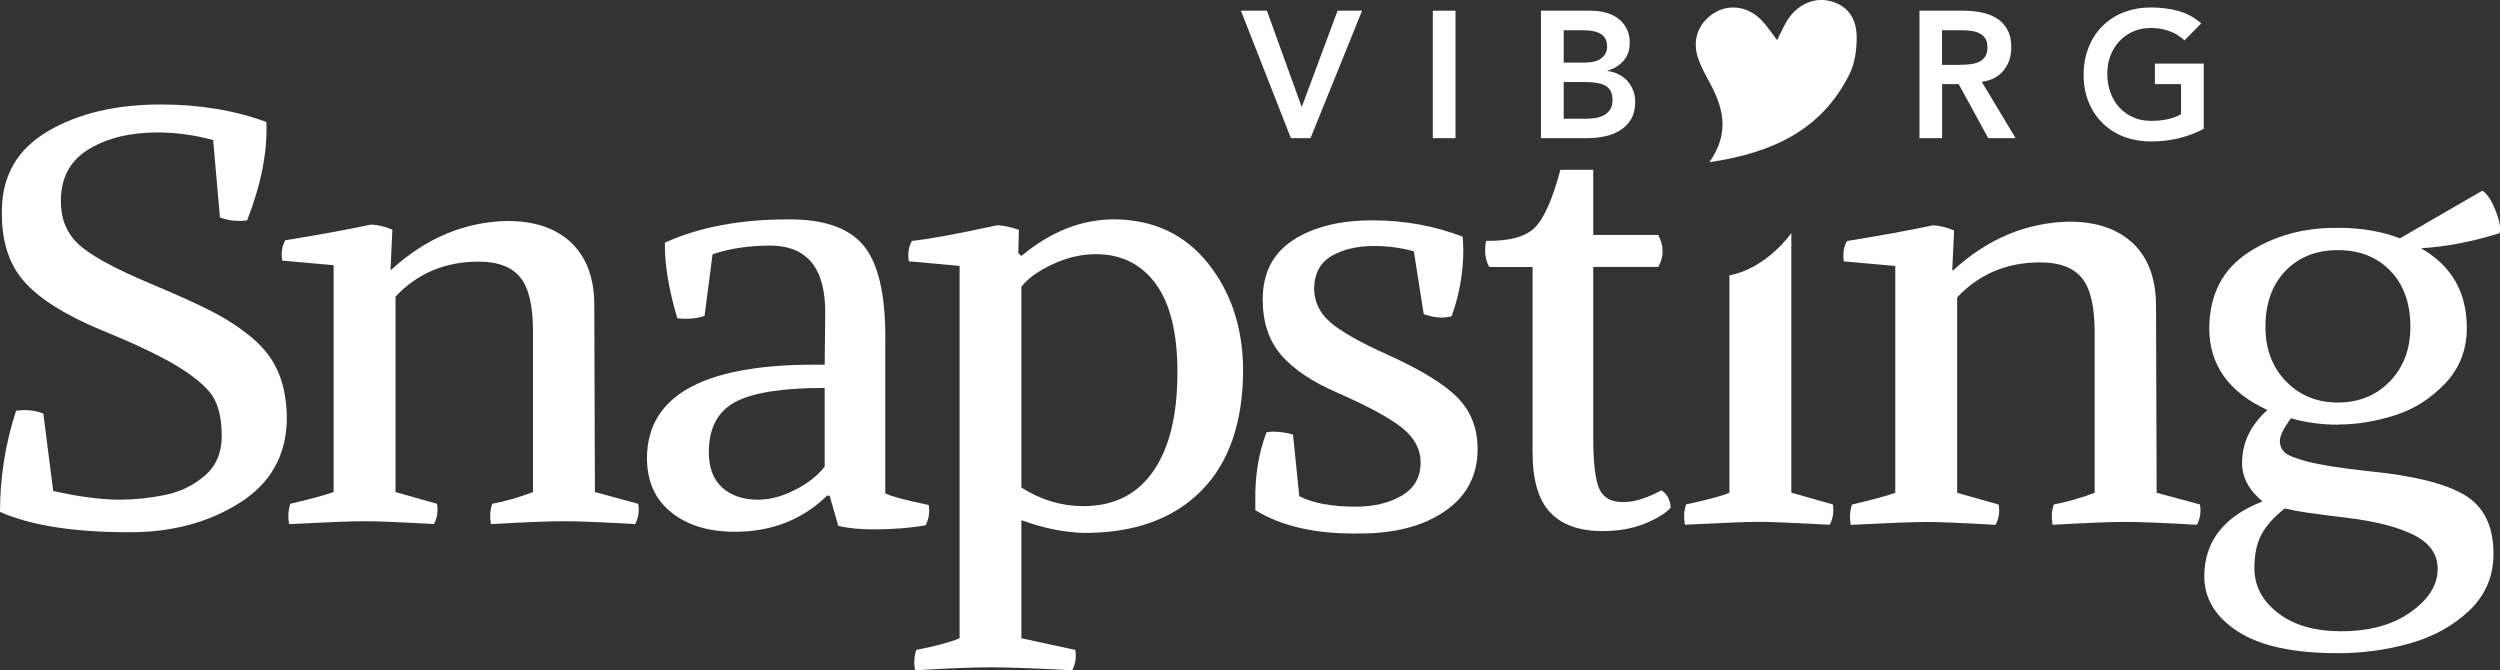 <?xml version="1.0" encoding="UTF-8"?>
<svg id="Snapsting" xmlns="http://www.w3.org/2000/svg" viewBox="0 0 364.63 97.75">
  <rect x="0" y="0" width="364.63" height="97.75" fill="#333333" stroke="none"/>
  <defs>
    <style>
      .cls-1, .cls-2 {
        fill: #fff;
      }

      .cls-2 {
        fill-rule: evenodd;
      }
    </style>
  </defs>
  <g id="Hvid">
    <path class="cls-1" d="M18.88,77.63c-8.13,0-14.42-.99-18.88-2.97,0-5.04.78-9.96,2.35-14.77.12,0,.3,0,.54-.04.24-.02.46-.04.63-.04,1.08,0,2.01.18,2.8.51l1.44,11.29c3.8.85,7.05,1.27,9.76,1.27,2.1,0,4.28-.23,6.51-.68,2.22-.45,4.17-1.38,5.82-2.81,1.65-1.41,2.49-3.33,2.49-5.76,0-2.22-.35-4-1.04-5.36-.69-1.35-2.29-2.84-4.78-4.45-2.5-1.61-6.4-3.5-11.69-5.65-5.42-2.26-9.23-4.68-11.43-7.25-2.2-2.57-3.24-6.04-3.12-10.4.07-4.98,2.29-8.77,6.69-11.37,4.4-2.6,9.91-3.91,16.53-3.91,5.6,0,10.71.85,15.35,2.55.18,4.3-.75,9.07-2.8,14.34-.25.06-.63.09-1.17.09-1.03,0-1.96-.17-2.8-.5l-.99-11.29c-2.71-.74-5.42-1.11-8.12-1.11-3.98,0-7.31.81-9.98,2.42-2.69,1.61-4.05,4.06-4.11,7.34-.06,2.61.73,4.73,2.39,6.37,1.65,1.64,5.16,3.59,10.52,5.85,3.91,1.64,6.96,3.01,9.12,4.13,2.17,1.1,4.14,2.4,5.91,3.89,1.77,1.5,3.06,3.21,3.84,5.14.79,1.93,1.18,4.19,1.18,6.79-.12,5.27-2.44,9.32-6.95,12.13-4.52,2.84-9.84,4.25-15.99,4.25Z"/>
    <path class="cls-1" d="M57.23,33.5l-.27,5.77.09.09c5.06-4.64,10.72-7.01,16.98-7.13,3.97,0,7.08,1.07,9.3,3.18,2.22,2.13,3.35,5.16,3.35,9.12l.09,27.24,6.32,1.71c.18,1.07.03,2.06-.45,2.96-4.82-.28-8.28-.42-10.38-.42s-5.72.14-10.66.42c-.18-1.07-.12-2.06.18-2.96,1.86-.35,3.85-.91,5.96-1.71v-23.42c0-3.72-.61-6.36-1.85-7.88-1.23-1.54-3.27-2.31-6.1-2.31-4.87,0-8.91,1.71-12.1,5.1v28.51l6.05,1.71c.18,1.07.03,2.06-.45,2.96-4.82-.28-8.19-.42-10.12-.42-1.81,0-5.48.14-11.01.42-.18-1.07-.12-2.06.18-2.96,2.89-.68,4.99-1.25,6.32-1.71v-33.09l-7.5-.67c-.18-1.13-.03-2.12.46-2.97,4.63-.74,8.82-1.51,12.55-2.29,1.02.05,2.05.31,3.07.76Z"/>
    <path class="cls-2" d="M249.31,23.67c3.16-4.5,1.92-8.2-.07-11.85-.54-.97-1.06-1.99-1.47-3.05-1.04-2.71-.21-5.27,2.16-6.83,2.13-1.38,4.93-1.07,6.89.91.83.83,1.49,1.84,2.38,3,.52-1.05.89-1.88,1.35-2.67,1.41-2.43,3.95-3.63,6.33-3.04,2.47.61,3.94,2.37,3.92,5.39,0,1.77-.27,3.71-1.05,5.28-4,8.05-11.06,11.47-20.44,12.85"/>
    <path class="cls-1" d="M129.12,49.21v22.75c.91.45,3.01,1.01,6.33,1.69.17,1.07.03,2.06-.45,2.96-2.23.4-4.76.6-7.58.6-1.99,0-3.7-.17-5.15-.5l-1.27-4.42h-.36c-3.61,3.51-8.1,5.27-13.45,5.27-3.86,0-6.96-.95-9.31-2.85-2.35-1.9-3.52-4.54-3.52-7.93.06-9.34,8.7-13.86,25.92-13.58l.08-7.46c.06-6.56-2.58-9.87-7.94-9.92-3.19,0-6.02.42-8.49,1.27l-1.17,8.99c-1.2.4-2.53.51-3.98.34-1.26-4.3-1.87-7.98-1.8-11.03,4.99-2.26,10.95-3.39,17.88-3.39,5.17-.06,8.85,1.18,11.02,3.73,2.17,2.54,3.25,7.05,3.25,13.49ZM103.38,65.92c0,2.26.64,3.99,1.94,5.18,1.3,1.18,3.05,1.78,5.29,1.78,1.68,0,3.48-.48,5.38-1.45,1.89-.96,3.32-2.09,4.29-3.39v-11.46c-6.2,0-10.57.7-13.09,2.08-2.53,1.38-3.8,3.8-3.8,7.25Z"/>
    <path class="cls-1" d="M148.61,33.52l-.09,3.39.45.42c4.28-3.56,8.79-5.34,13.55-5.34,5.72.05,10.26,2.18,13.63,6.37,3.37,4.19,5.09,9.33,5.16,15.44,0,7.75-2.03,13.68-6.1,17.78-4.06,4.1-9.74,6.15-17.03,6.15-2.88-.06-5.96-.68-9.21-1.86v17.22l7.86,1.7c.18,1.07.03,2.06-.44,2.97-5.43-.29-9.4-.43-11.92-.43-2.36,0-6.03.13-11.02.43-.18-1.08-.12-2.07.19-2.97,2.88-.57,4.99-1.13,6.32-1.7v-54.31l-7.41-.67c-.18-1.13-.03-2.12.45-2.97,2.6-.28,6.75-1.05,12.47-2.29.96.05,2.02.28,3.16.68ZM148.97,41.83v29.28c2.84,1.81,5.85,2.71,9.03,2.71,4.45,0,7.86-1.7,10.21-5.1,2.35-3.39,3.52-8.19,3.52-14.42,0-5.71-1.05-10.02-3.16-12.9-2.11-2.88-5.03-4.33-8.76-4.33-2.1,0-4.21.5-6.32,1.49-2.11.99-3.61,2.07-4.52,3.27Z"/>
    <path class="cls-1" d="M188.59,63.37l.91,9c1.98,1.01,4.72,1.53,8.22,1.53,2.64,0,4.89-.53,6.73-1.61,1.83-1.08,2.75-2.69,2.75-4.84,0-1.93-.9-3.6-2.71-5.06-1.81-1.44-4.91-3.12-9.3-5.05-3.79-1.64-6.58-3.5-8.36-5.6-1.78-2.08-2.66-4.77-2.66-8.06,0-3.84,1.47-6.72,4.42-8.65,2.96-1.93,6.81-2.89,11.56-2.89s9.03.8,13.19,2.38c0,.23.02.53.05.93.03.4.04.71.04.93,0,3.34-.57,6.6-1.71,9.76-.6.12-1.06.18-1.36.18-.9,0-1.81-.18-2.71-.51l-1.44-9.16c-1.87-.51-3.8-.77-5.78-.77-2.47,0-4.53.48-6.19,1.44-1.66.96-2.51,2.52-2.58,4.67,0,1.93.75,3.57,2.26,4.92,1.51,1.36,4.34,2.97,8.49,4.84,4.88,2.21,8.28,4.3,10.21,6.28,1.93,1.99,2.89,4.48,2.89,7.46,0,3.85-1.58,6.87-4.74,9.05-3.16,2.18-7.3,3.27-12.42,3.27-6.32.11-11.41-1.02-15.26-3.4v-1.44c-.06-3.57.48-6.88,1.63-9.92.36-.06.66-.09.9-.09,1.08,0,2.08.15,2.98.42Z"/>
    <path class="cls-1" d="M233.74,77.46c-3.37,0-5.92-.9-7.63-2.71-1.72-1.81-2.58-4.72-2.58-8.74v-27.07h-6.32c-.6-1.07-.75-2.35-.46-3.81,3.37.05,5.74-.59,7.09-1.92,1.35-1.33,2.6-4.15,3.75-8.44h4.79v9.5h9.48c.85,1.63.85,3.2,0,4.66h-9.48v24.96c0,3.78.32,6.3.95,7.55.63,1.25,1.81,1.84,3.56,1.78,1.5,0,3.31-.56,5.42-1.7.84.51,1.3,1.36,1.36,2.54-.79.85-2.07,1.62-3.85,2.34-1.77.71-3.81,1.06-6.09,1.06Z"/>
    <path class="cls-1" d="M261.27,34v37.86l6.05,1.71c.18,1.07.04,2.06-.45,2.96-5.42-.28-8.79-.42-10.11-.42-1.81,0-5.48.14-11.02.42-.18-1.07-.13-2.06.18-2.96,3.37-.73,5.48-1.31,6.32-1.71v-31.7c5.48-1.04,9.03-6.16,9.03-6.16Z"/>
    <path class="cls-1" d="M285.01,33.6l-.27,5.77.09.09c5.06-4.64,10.72-7.01,16.99-7.13,3.97,0,7.07,1.07,9.3,3.18,2.22,2.13,3.34,5.16,3.34,9.12l.09,27.24,6.32,1.71c.18,1.07.03,2.06-.45,2.96-4.82-.28-8.28-.42-10.39-.42s-5.72.14-10.66.42c-.18-1.07-.13-2.06.18-2.96,1.86-.35,3.85-.91,5.96-1.71v-23.42c0-3.72-.61-6.36-1.85-7.88-1.24-1.54-3.27-2.3-6.1-2.3-4.87,0-8.91,1.71-12.1,5.1v28.51l6.05,1.71c.18,1.07.03,2.06-.45,2.96-4.81-.28-8.19-.42-10.12-.42-1.8,0-5.48.14-11.01.42-.18-1.07-.12-2.06.18-2.96,2.89-.68,5-1.25,6.32-1.71v-33.09l-7.5-.67c-.18-1.13-.02-2.12.46-2.97,4.63-.74,8.82-1.51,12.55-2.29,1.03.05,2.05.31,3.07.76Z"/>
    <path class="cls-1" d="M341,61.94c-2.41,0-4.7-.31-6.86-.93-1.08,1.46-1.62,2.57-1.62,3.3,0,.62.2,1.16.63,1.61.42.45,1.56.92,3.39,1.4,1.83.48,4.77.95,8.8,1.39,6.5.63,11.19,1.77,14.05,3.44,2.86,1.67,4.29,4.54,4.29,8.62,0,3.26-1.17,6.04-3.52,8.27-2.35,2.23-5.24,3.83-8.68,4.8-3.42.96-6.92,1.43-10.47,1.43-6.5,0-11.38-1.06-14.63-3.17-3.25-2.12-4.88-4.81-4.88-8.02,0-5.1,2.84-8.74,8.49-10.95-1.98-1.64-2.98-3.5-2.98-5.6,0-2.94,1.23-5.52,3.7-7.73-5.66-2.6-8.49-6.59-8.49-11.97.06-4.91,1.97-8.59,5.74-11.03,3.76-2.44,8.11-3.62,13.05-3.57,3.38,0,6.39.51,9.03,1.53l12.01-6.95c.66.4,1.3,1.33,1.89,2.8.61,1.48.82,2.61.64,3.39-3.97,1.25-7.8,1.99-11.47,2.21,4.45,2.54,6.68,6.41,6.68,11.62,0,3.17-1.04,5.86-3.12,8.06-2.08,2.21-4.53,3.77-7.36,4.68-2.83.9-5.61,1.35-8.31,1.35ZM342.35,75.52c-.48-.05-1.3-.16-2.44-.29-1.14-.14-2.3-.3-3.47-.47-1.17-.17-2.24-.37-3.21-.6-1.57,1.25-2.7,2.5-3.38,3.78-.7,1.28-1.04,2.93-1.04,4.97,0,2.54,1.14,4.71,3.43,6.49,2.29,1.78,5.36,2.67,9.21,2.67,4.15,0,7.55-.93,10.16-2.8,2.62-1.86,3.93-3.96,3.93-6.28,0-2.14-1.16-3.8-3.48-4.96-2.32-1.16-5.55-2-9.71-2.5ZM351.56,47.68c0-3.44-.98-6.18-2.93-8.19-1.96-2.01-4.5-3.01-7.64-3.01s-5.68,1-7.63,3.01c-1.96,2.01-2.94,4.75-2.94,8.19,0,3.22,1,5.87,2.99,7.93,1.99,2.06,4.52,3.1,7.58,3.1s5.6-1.04,7.59-3.1c1.98-2.06,2.98-4.71,2.98-7.93Z"/>
    <path class="cls-1" d="M180.98,1.56h3.8l5.08,14.05,5.23-14.05h3.57l-7.52,18.59h-2.86l-7.29-18.59Z"/>
    <path class="cls-1" d="M208.98,1.56h3.31v18.59h-3.31V1.56Z"/>
    <path class="cls-1" d="M224.76,1.56h7.24c.71,0,1.4.09,2.08.25.69.17,1.29.43,1.83.82.53.37.96.86,1.3,1.46.33.59.49,1.31.49,2.15,0,1.05-.29,1.91-.89,2.6-.6.69-1.37,1.18-2.34,1.47v.06c.58.06,1.13.22,1.62.48.5.25.93.57,1.28.97.35.39.62.85.83,1.36.2.51.3,1.07.3,1.67,0,1.01-.21,1.86-.61,2.53-.4.68-.93,1.22-1.59,1.63-.66.42-1.41.71-2.26.88-.84.18-1.71.26-2.59.26h-6.7V1.56ZM228.07,9.13h3.02c1.1,0,1.93-.22,2.48-.64.55-.43.83-.99.83-1.7,0-.8-.28-1.4-.85-1.79-.57-.4-1.49-.59-2.75-.59h-2.73v4.73ZM228.07,17.32h3.05c.42,0,.87-.02,1.35-.08.48-.05.92-.18,1.33-.36.4-.2.73-.47.99-.83.27-.36.4-.84.4-1.46,0-.98-.32-1.66-.96-2.04-.64-.39-1.63-.58-2.98-.58h-3.18v5.35Z"/>
    <path class="cls-1" d="M279.95,1.56h6.46c.89,0,1.76.09,2.58.25.83.17,1.57.45,2.23.85.65.4,1.16.95,1.54,1.63.39.68.59,1.55.59,2.6,0,1.35-.38,2.48-1.12,3.39-.74.91-1.81,1.47-3.19,1.65l4.94,8.22h-3.99l-4.31-7.88h-2.42v7.88h-3.3V1.56ZM285.83,9.45c.47,0,.95-.02,1.41-.07.48-.04.91-.15,1.3-.31.4-.17.71-.42.96-.75.25-.35.37-.83.37-1.44,0-.55-.11-.98-.34-1.32-.24-.33-.53-.58-.9-.74-.37-.17-.78-.28-1.22-.33-.44-.05-.87-.08-1.29-.08h-2.87v5.05h2.58Z"/>
    <path class="cls-1" d="M321.42,18.79c-2.29,1.22-4.86,1.84-7.69,1.84-1.44,0-2.75-.24-3.96-.69-1.19-.46-2.22-1.12-3.09-1.97-.87-.85-1.55-1.87-2.04-3.06-.49-1.19-.74-2.51-.74-3.97s.25-2.84.74-4.06c.49-1.22,1.16-2.25,2.04-3.11.87-.86,1.9-1.52,3.09-1.98,1.2-.47,2.52-.7,3.96-.7s2.75.17,3.99.51c1.24.34,2.35.95,3.33,1.82l-2.44,2.47c-.6-.58-1.32-1.03-2.17-1.34-.85-.31-1.75-.47-2.7-.47s-1.83.17-2.61.51c-.78.34-1.45.82-2.02,1.42-.56.61-.99,1.31-1.3,2.12-.3.81-.46,1.68-.46,2.6,0,1,.16,1.92.46,2.76.31.84.74,1.57,1.3,2.18.57.62,1.23,1.1,2.02,1.44.78.36,1.65.52,2.61.52.84,0,1.63-.07,2.38-.23.74-.16,1.41-.41,1.99-.74v-4.39h-3.81v-2.99h7.12v9.51Z"/>
  </g>
</svg>